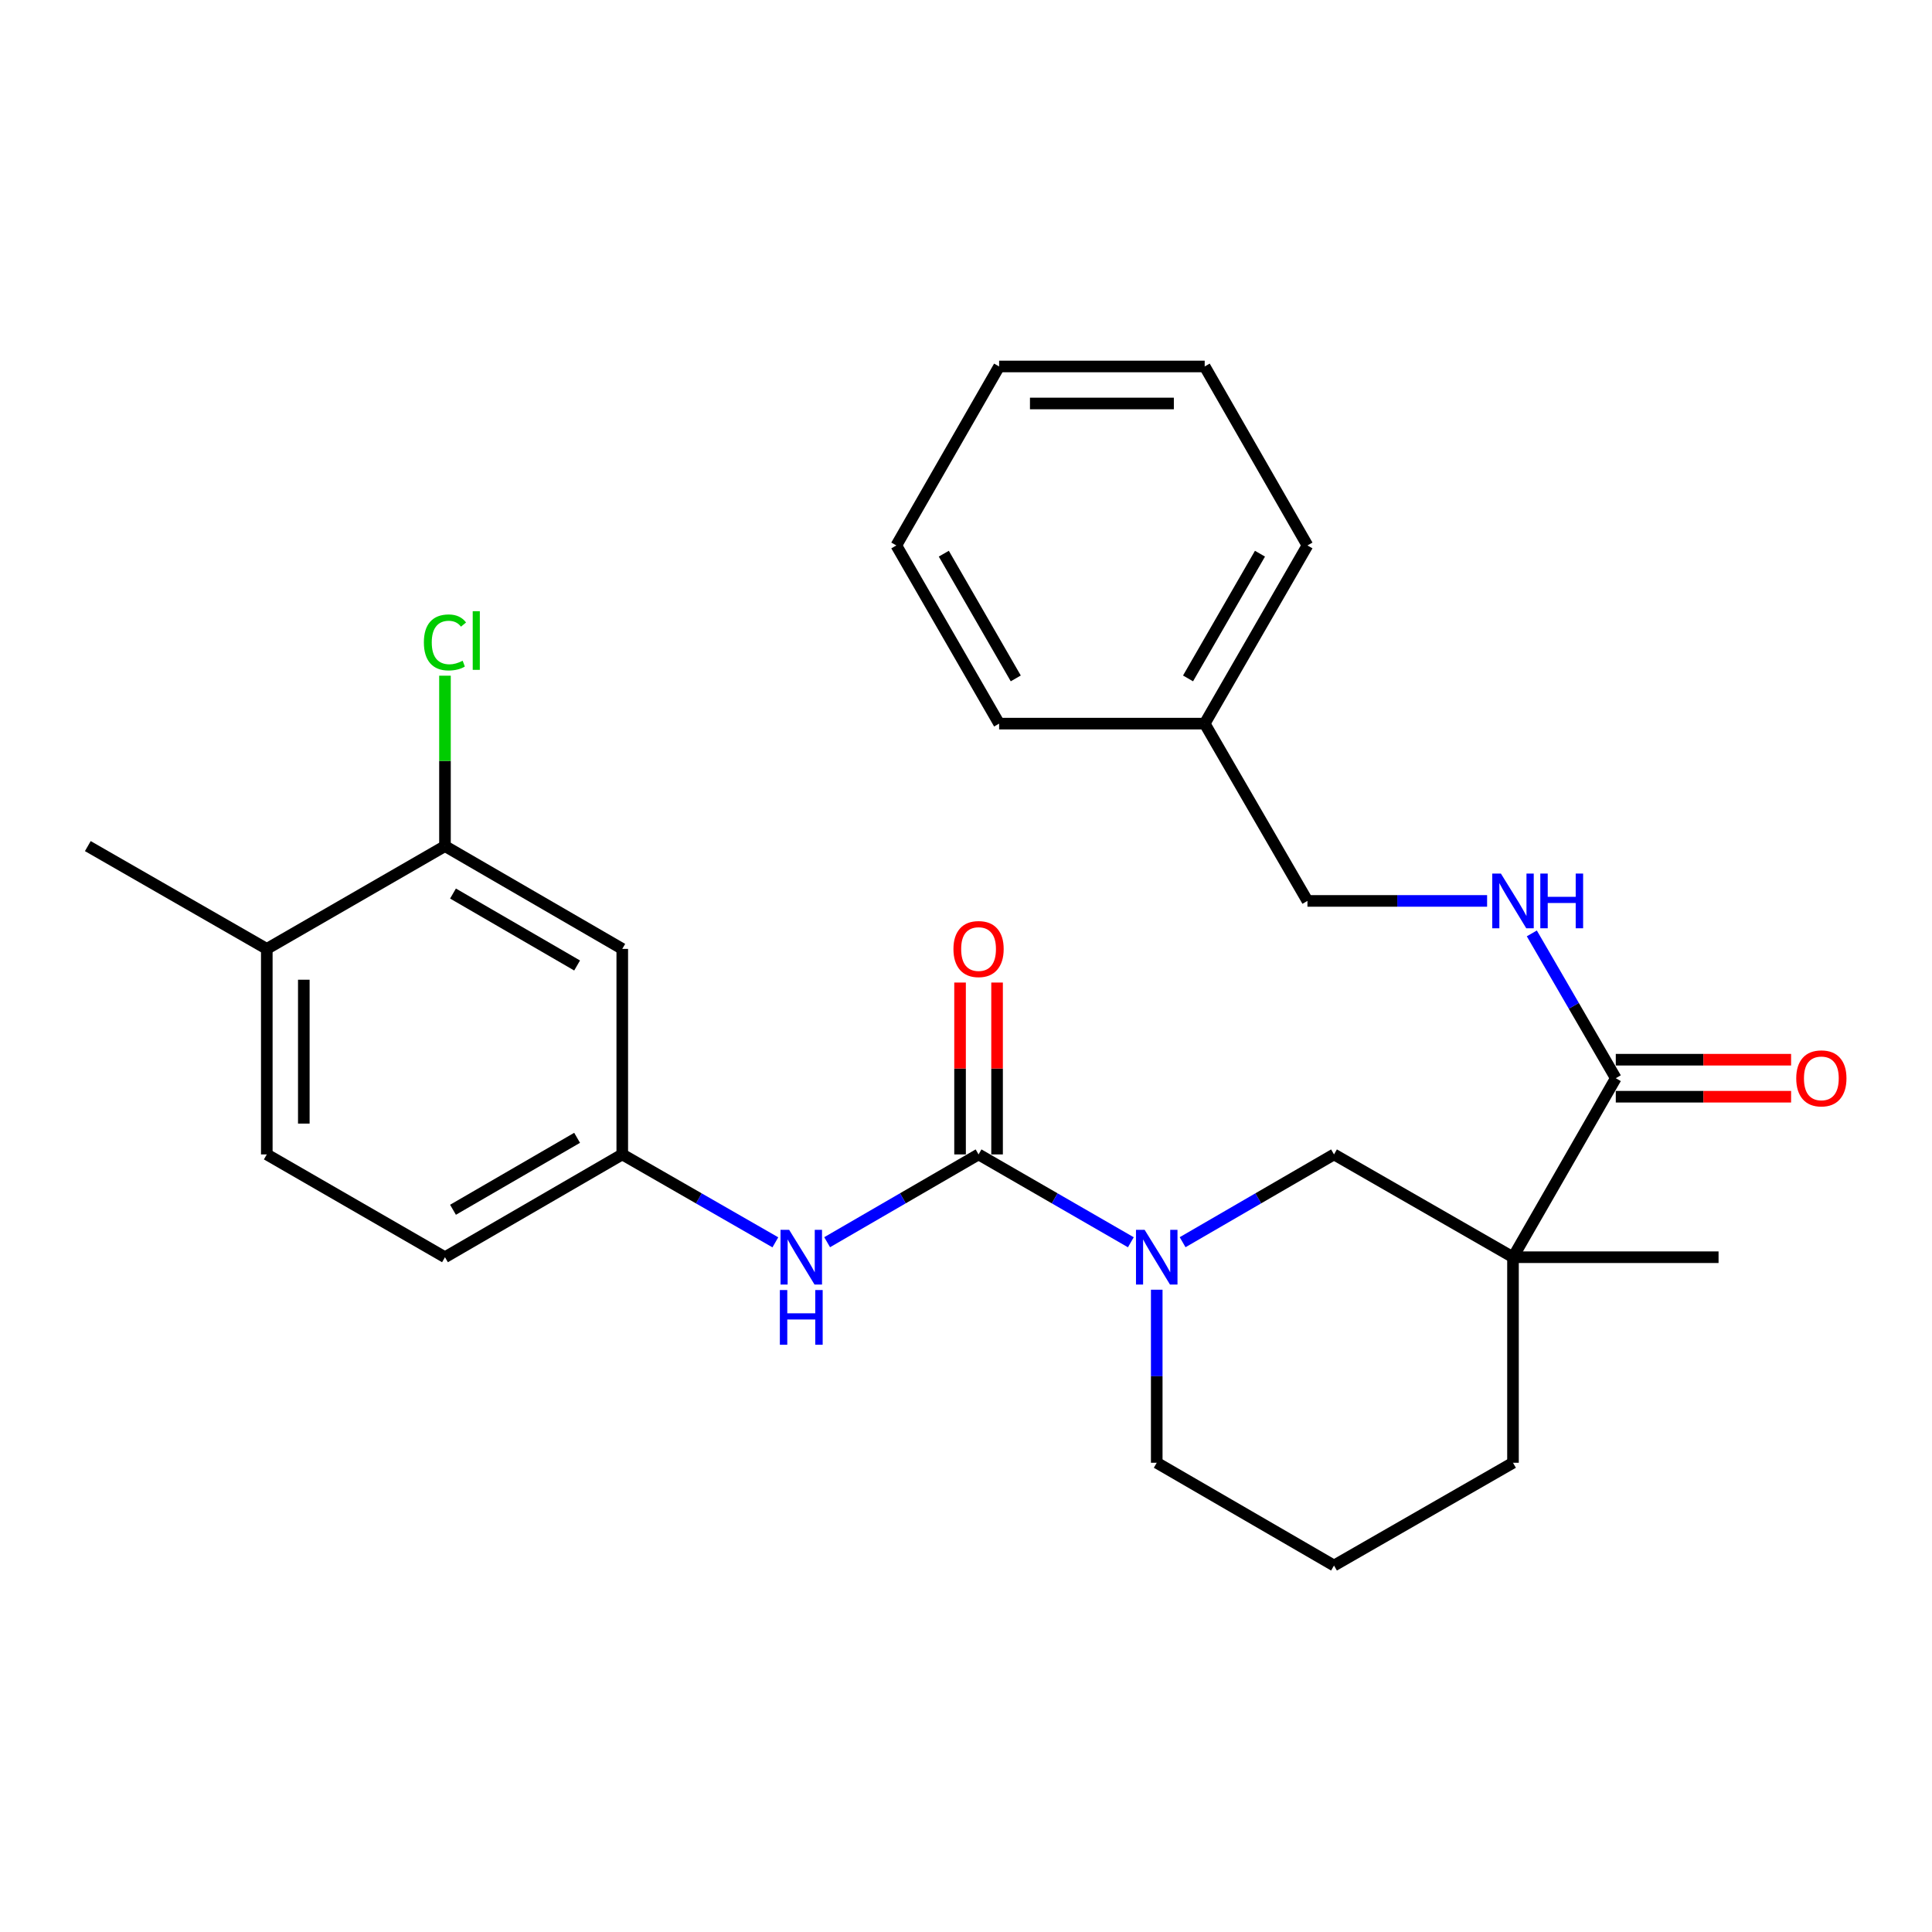 <?xml version='1.0' encoding='iso-8859-1'?>
<svg version='1.1' baseProfile='full'
              xmlns='http://www.w3.org/2000/svg'
                      xmlns:rdkit='http://www.rdkit.org/xml'
                      xmlns:xlink='http://www.w3.org/1999/xlink'
                  xml:space='preserve'
width='1000px' height='1000px' viewBox='0 0 1000 1000'>
<!-- END OF HEADER -->
<rect style='opacity:1.0;fill:#FFFFFF;stroke:none' width='1000' height='1000' x='0' y='0'> </rect>
<path class='bond-1' d='M 506.502,597.525 L 545.913,620.262' style='fill:none;fill-rule:evenodd;stroke:#000000;stroke-width:6px;stroke-linecap:butt;stroke-linejoin:miter;stroke-opacity:1' />
<path class='bond-1' d='M 545.913,620.262 L 585.325,642.999' style='fill:none;fill-rule:evenodd;stroke:#0000FF;stroke-width:6px;stroke-linecap:butt;stroke-linejoin:miter;stroke-opacity:1' />
<path class='bond-4' d='M 506.502,597.525 L 467.315,620.245' style='fill:none;fill-rule:evenodd;stroke:#000000;stroke-width:6px;stroke-linecap:butt;stroke-linejoin:miter;stroke-opacity:1' />
<path class='bond-4' d='M 467.315,620.245 L 428.127,642.966' style='fill:none;fill-rule:evenodd;stroke:#0000FF;stroke-width:6px;stroke-linecap:butt;stroke-linejoin:miter;stroke-opacity:1' />
<path class='bond-9' d='M 516.081,597.525 L 516.081,553.045' style='fill:none;fill-rule:evenodd;stroke:#000000;stroke-width:6px;stroke-linecap:butt;stroke-linejoin:miter;stroke-opacity:1' />
<path class='bond-9' d='M 516.081,553.045 L 516.081,508.564' style='fill:none;fill-rule:evenodd;stroke:#FF0000;stroke-width:6px;stroke-linecap:butt;stroke-linejoin:miter;stroke-opacity:1' />
<path class='bond-9' d='M 496.923,597.525 L 496.923,553.045' style='fill:none;fill-rule:evenodd;stroke:#000000;stroke-width:6px;stroke-linecap:butt;stroke-linejoin:miter;stroke-opacity:1' />
<path class='bond-9' d='M 496.923,553.045 L 496.923,508.564' style='fill:none;fill-rule:evenodd;stroke:#FF0000;stroke-width:6px;stroke-linecap:butt;stroke-linejoin:miter;stroke-opacity:1' />
<path class='bond-0' d='M 783.122,650.731 L 690.482,597.525' style='fill:none;fill-rule:evenodd;stroke:#000000;stroke-width:6px;stroke-linecap:butt;stroke-linejoin:miter;stroke-opacity:1' />
<path class='bond-2' d='M 783.122,650.731 L 836.328,558.081' style='fill:none;fill-rule:evenodd;stroke:#000000;stroke-width:6px;stroke-linecap:butt;stroke-linejoin:miter;stroke-opacity:1' />
<path class='bond-18' d='M 783.122,650.731 L 889.523,650.731' style='fill:none;fill-rule:evenodd;stroke:#000000;stroke-width:6px;stroke-linecap:butt;stroke-linejoin:miter;stroke-opacity:1' />
<path class='bond-27' d='M 783.122,650.731 L 783.122,757.121' style='fill:none;fill-rule:evenodd;stroke:#000000;stroke-width:6px;stroke-linecap:butt;stroke-linejoin:miter;stroke-opacity:1' />
<path class='bond-3' d='M 612.118,642.965 L 651.3,620.245' style='fill:none;fill-rule:evenodd;stroke:#0000FF;stroke-width:6px;stroke-linecap:butt;stroke-linejoin:miter;stroke-opacity:1' />
<path class='bond-3' d='M 651.3,620.245 L 690.482,597.525' style='fill:none;fill-rule:evenodd;stroke:#000000;stroke-width:6px;stroke-linecap:butt;stroke-linejoin:miter;stroke-opacity:1' />
<path class='bond-17' d='M 598.726,667.551 L 598.726,712.336' style='fill:none;fill-rule:evenodd;stroke:#0000FF;stroke-width:6px;stroke-linecap:butt;stroke-linejoin:miter;stroke-opacity:1' />
<path class='bond-17' d='M 598.726,712.336 L 598.726,757.121' style='fill:none;fill-rule:evenodd;stroke:#000000;stroke-width:6px;stroke-linecap:butt;stroke-linejoin:miter;stroke-opacity:1' />
<path class='bond-5' d='M 836.328,558.081 L 814.599,520.603' style='fill:none;fill-rule:evenodd;stroke:#000000;stroke-width:6px;stroke-linecap:butt;stroke-linejoin:miter;stroke-opacity:1' />
<path class='bond-5' d='M 814.599,520.603 L 792.869,483.126' style='fill:none;fill-rule:evenodd;stroke:#0000FF;stroke-width:6px;stroke-linecap:butt;stroke-linejoin:miter;stroke-opacity:1' />
<path class='bond-11' d='M 836.328,567.66 L 881.699,567.66' style='fill:none;fill-rule:evenodd;stroke:#000000;stroke-width:6px;stroke-linecap:butt;stroke-linejoin:miter;stroke-opacity:1' />
<path class='bond-11' d='M 881.699,567.66 L 927.069,567.66' style='fill:none;fill-rule:evenodd;stroke:#FF0000;stroke-width:6px;stroke-linecap:butt;stroke-linejoin:miter;stroke-opacity:1' />
<path class='bond-11' d='M 836.328,548.502 L 881.699,548.502' style='fill:none;fill-rule:evenodd;stroke:#000000;stroke-width:6px;stroke-linecap:butt;stroke-linejoin:miter;stroke-opacity:1' />
<path class='bond-11' d='M 881.699,548.502 L 927.069,548.502' style='fill:none;fill-rule:evenodd;stroke:#FF0000;stroke-width:6px;stroke-linecap:butt;stroke-linejoin:miter;stroke-opacity:1' />
<path class='bond-8' d='M 401.324,643.029 L 361.705,620.277' style='fill:none;fill-rule:evenodd;stroke:#0000FF;stroke-width:6px;stroke-linecap:butt;stroke-linejoin:miter;stroke-opacity:1' />
<path class='bond-8' d='M 361.705,620.277 L 322.085,597.525' style='fill:none;fill-rule:evenodd;stroke:#000000;stroke-width:6px;stroke-linecap:butt;stroke-linejoin:miter;stroke-opacity:1' />
<path class='bond-13' d='M 769.722,466.314 L 723.227,466.314' style='fill:none;fill-rule:evenodd;stroke:#0000FF;stroke-width:6px;stroke-linecap:butt;stroke-linejoin:miter;stroke-opacity:1' />
<path class='bond-13' d='M 723.227,466.314 L 676.731,466.314' style='fill:none;fill-rule:evenodd;stroke:#000000;stroke-width:6px;stroke-linecap:butt;stroke-linejoin:miter;stroke-opacity:1' />
<path class='bond-6' d='M 230.318,437.939 L 322.085,491.145' style='fill:none;fill-rule:evenodd;stroke:#000000;stroke-width:6px;stroke-linecap:butt;stroke-linejoin:miter;stroke-opacity:1' />
<path class='bond-6' d='M 234.474,462.493 L 298.711,499.738' style='fill:none;fill-rule:evenodd;stroke:#000000;stroke-width:6px;stroke-linecap:butt;stroke-linejoin:miter;stroke-opacity:1' />
<path class='bond-14' d='M 230.318,437.939 L 230.318,393.838' style='fill:none;fill-rule:evenodd;stroke:#000000;stroke-width:6px;stroke-linecap:butt;stroke-linejoin:miter;stroke-opacity:1' />
<path class='bond-14' d='M 230.318,393.838 L 230.318,349.738' style='fill:none;fill-rule:evenodd;stroke:#00CC00;stroke-width:6px;stroke-linecap:butt;stroke-linejoin:miter;stroke-opacity:1' />
<path class='bond-28' d='M 230.318,437.939 L 138.094,491.145' style='fill:none;fill-rule:evenodd;stroke:#000000;stroke-width:6px;stroke-linecap:butt;stroke-linejoin:miter;stroke-opacity:1' />
<path class='bond-7' d='M 322.085,491.145 L 322.085,597.525' style='fill:none;fill-rule:evenodd;stroke:#000000;stroke-width:6px;stroke-linecap:butt;stroke-linejoin:miter;stroke-opacity:1' />
<path class='bond-16' d='M 322.085,597.525 L 230.318,650.731' style='fill:none;fill-rule:evenodd;stroke:#000000;stroke-width:6px;stroke-linecap:butt;stroke-linejoin:miter;stroke-opacity:1' />
<path class='bond-16' d='M 298.711,588.932 L 234.474,626.176' style='fill:none;fill-rule:evenodd;stroke:#000000;stroke-width:6px;stroke-linecap:butt;stroke-linejoin:miter;stroke-opacity:1' />
<path class='bond-10' d='M 138.094,491.145 L 138.094,597.525' style='fill:none;fill-rule:evenodd;stroke:#000000;stroke-width:6px;stroke-linecap:butt;stroke-linejoin:miter;stroke-opacity:1' />
<path class='bond-10' d='M 157.252,507.102 L 157.252,581.568' style='fill:none;fill-rule:evenodd;stroke:#000000;stroke-width:6px;stroke-linecap:butt;stroke-linejoin:miter;stroke-opacity:1' />
<path class='bond-21' d='M 138.094,491.145 L 45.455,437.939' style='fill:none;fill-rule:evenodd;stroke:#000000;stroke-width:6px;stroke-linecap:butt;stroke-linejoin:miter;stroke-opacity:1' />
<path class='bond-12' d='M 138.094,597.525 L 230.318,650.731' style='fill:none;fill-rule:evenodd;stroke:#000000;stroke-width:6px;stroke-linecap:butt;stroke-linejoin:miter;stroke-opacity:1' />
<path class='bond-19' d='M 676.731,466.314 L 623.547,374.547' style='fill:none;fill-rule:evenodd;stroke:#000000;stroke-width:6px;stroke-linecap:butt;stroke-linejoin:miter;stroke-opacity:1' />
<path class='bond-15' d='M 783.122,757.121 L 690.482,810.317' style='fill:none;fill-rule:evenodd;stroke:#000000;stroke-width:6px;stroke-linecap:butt;stroke-linejoin:miter;stroke-opacity:1' />
<path class='bond-20' d='M 598.726,757.121 L 690.482,810.317' style='fill:none;fill-rule:evenodd;stroke:#000000;stroke-width:6px;stroke-linecap:butt;stroke-linejoin:miter;stroke-opacity:1' />
<path class='bond-22' d='M 623.547,374.547 L 676.731,282.323' style='fill:none;fill-rule:evenodd;stroke:#000000;stroke-width:6px;stroke-linecap:butt;stroke-linejoin:miter;stroke-opacity:1' />
<path class='bond-22' d='M 614.928,351.143 L 652.158,286.586' style='fill:none;fill-rule:evenodd;stroke:#000000;stroke-width:6px;stroke-linecap:butt;stroke-linejoin:miter;stroke-opacity:1' />
<path class='bond-23' d='M 623.547,374.547 L 517.145,374.547' style='fill:none;fill-rule:evenodd;stroke:#000000;stroke-width:6px;stroke-linecap:butt;stroke-linejoin:miter;stroke-opacity:1' />
<path class='bond-25' d='M 676.731,282.323 L 623.547,189.683' style='fill:none;fill-rule:evenodd;stroke:#000000;stroke-width:6px;stroke-linecap:butt;stroke-linejoin:miter;stroke-opacity:1' />
<path class='bond-24' d='M 517.145,374.547 L 463.939,282.323' style='fill:none;fill-rule:evenodd;stroke:#000000;stroke-width:6px;stroke-linecap:butt;stroke-linejoin:miter;stroke-opacity:1' />
<path class='bond-24' d='M 525.759,351.14 L 488.515,286.583' style='fill:none;fill-rule:evenodd;stroke:#000000;stroke-width:6px;stroke-linecap:butt;stroke-linejoin:miter;stroke-opacity:1' />
<path class='bond-26' d='M 463.939,282.323 L 517.145,189.683' style='fill:none;fill-rule:evenodd;stroke:#000000;stroke-width:6px;stroke-linecap:butt;stroke-linejoin:miter;stroke-opacity:1' />
<path class='bond-29' d='M 623.547,189.683 L 517.145,189.683' style='fill:none;fill-rule:evenodd;stroke:#000000;stroke-width:6px;stroke-linecap:butt;stroke-linejoin:miter;stroke-opacity:1' />
<path class='bond-29' d='M 607.586,208.841 L 533.106,208.841' style='fill:none;fill-rule:evenodd;stroke:#000000;stroke-width:6px;stroke-linecap:butt;stroke-linejoin:miter;stroke-opacity:1' />
<path  class='atom-2' d='M 592.466 636.571
L 601.746 651.571
Q 602.666 653.051, 604.146 655.731
Q 605.626 658.411, 605.706 658.571
L 605.706 636.571
L 609.466 636.571
L 609.466 664.891
L 605.586 664.891
L 595.626 648.491
Q 594.466 646.571, 593.226 644.371
Q 592.026 642.171, 591.666 641.491
L 591.666 664.891
L 587.986 664.891
L 587.986 636.571
L 592.466 636.571
' fill='#0000FF'/>
<path  class='atom-5' d='M 408.475 636.571
L 417.755 651.571
Q 418.675 653.051, 420.155 655.731
Q 421.635 658.411, 421.715 658.571
L 421.715 636.571
L 425.475 636.571
L 425.475 664.891
L 421.595 664.891
L 411.635 648.491
Q 410.475 646.571, 409.235 644.371
Q 408.035 642.171, 407.675 641.491
L 407.675 664.891
L 403.995 664.891
L 403.995 636.571
L 408.475 636.571
' fill='#0000FF'/>
<path  class='atom-5' d='M 403.655 667.723
L 407.495 667.723
L 407.495 679.763
L 421.975 679.763
L 421.975 667.723
L 425.815 667.723
L 425.815 696.043
L 421.975 696.043
L 421.975 682.963
L 407.495 682.963
L 407.495 696.043
L 403.655 696.043
L 403.655 667.723
' fill='#0000FF'/>
<path  class='atom-6' d='M 776.862 452.154
L 786.142 467.154
Q 787.062 468.634, 788.542 471.314
Q 790.022 473.994, 790.102 474.154
L 790.102 452.154
L 793.862 452.154
L 793.862 480.474
L 789.982 480.474
L 780.022 464.074
Q 778.862 462.154, 777.622 459.954
Q 776.422 457.754, 776.062 457.074
L 776.062 480.474
L 772.382 480.474
L 772.382 452.154
L 776.862 452.154
' fill='#0000FF'/>
<path  class='atom-6' d='M 797.262 452.154
L 801.102 452.154
L 801.102 464.194
L 815.582 464.194
L 815.582 452.154
L 819.422 452.154
L 819.422 480.474
L 815.582 480.474
L 815.582 467.394
L 801.102 467.394
L 801.102 480.474
L 797.262 480.474
L 797.262 452.154
' fill='#0000FF'/>
<path  class='atom-10' d='M 493.502 491.225
Q 493.502 484.425, 496.862 480.625
Q 500.222 476.825, 506.502 476.825
Q 512.782 476.825, 516.142 480.625
Q 519.502 484.425, 519.502 491.225
Q 519.502 498.105, 516.102 502.025
Q 512.702 505.905, 506.502 505.905
Q 500.262 505.905, 496.862 502.025
Q 493.502 498.145, 493.502 491.225
M 506.502 502.705
Q 510.822 502.705, 513.142 499.825
Q 515.502 496.905, 515.502 491.225
Q 515.502 485.665, 513.142 482.865
Q 510.822 480.025, 506.502 480.025
Q 502.182 480.025, 499.822 482.825
Q 497.502 485.625, 497.502 491.225
Q 497.502 496.945, 499.822 499.825
Q 502.182 502.705, 506.502 502.705
' fill='#FF0000'/>
<path  class='atom-12' d='M 929.729 558.161
Q 929.729 551.361, 933.089 547.561
Q 936.449 543.761, 942.729 543.761
Q 949.009 543.761, 952.369 547.561
Q 955.729 551.361, 955.729 558.161
Q 955.729 565.041, 952.329 568.961
Q 948.929 572.841, 942.729 572.841
Q 936.489 572.841, 933.089 568.961
Q 929.729 565.081, 929.729 558.161
M 942.729 569.641
Q 947.049 569.641, 949.369 566.761
Q 951.729 563.841, 951.729 558.161
Q 951.729 552.601, 949.369 549.801
Q 947.049 546.961, 942.729 546.961
Q 938.409 546.961, 936.049 549.761
Q 933.729 552.561, 933.729 558.161
Q 933.729 563.881, 936.049 566.761
Q 938.409 569.641, 942.729 569.641
' fill='#FF0000'/>
<path  class='atom-15' d='M 219.398 332.517
Q 219.398 325.477, 222.678 321.797
Q 225.998 318.077, 232.278 318.077
Q 238.118 318.077, 241.238 322.197
L 238.598 324.357
Q 236.318 321.357, 232.278 321.357
Q 227.998 321.357, 225.718 324.237
Q 223.478 327.077, 223.478 332.517
Q 223.478 338.117, 225.798 340.997
Q 228.158 343.877, 232.718 343.877
Q 235.838 343.877, 239.478 341.997
L 240.598 344.997
Q 239.118 345.957, 236.878 346.517
Q 234.638 347.077, 232.158 347.077
Q 225.998 347.077, 222.678 343.317
Q 219.398 339.557, 219.398 332.517
' fill='#00CC00'/>
<path  class='atom-15' d='M 244.678 316.357
L 248.358 316.357
L 248.358 346.717
L 244.678 346.717
L 244.678 316.357
' fill='#00CC00'/>
</svg>
